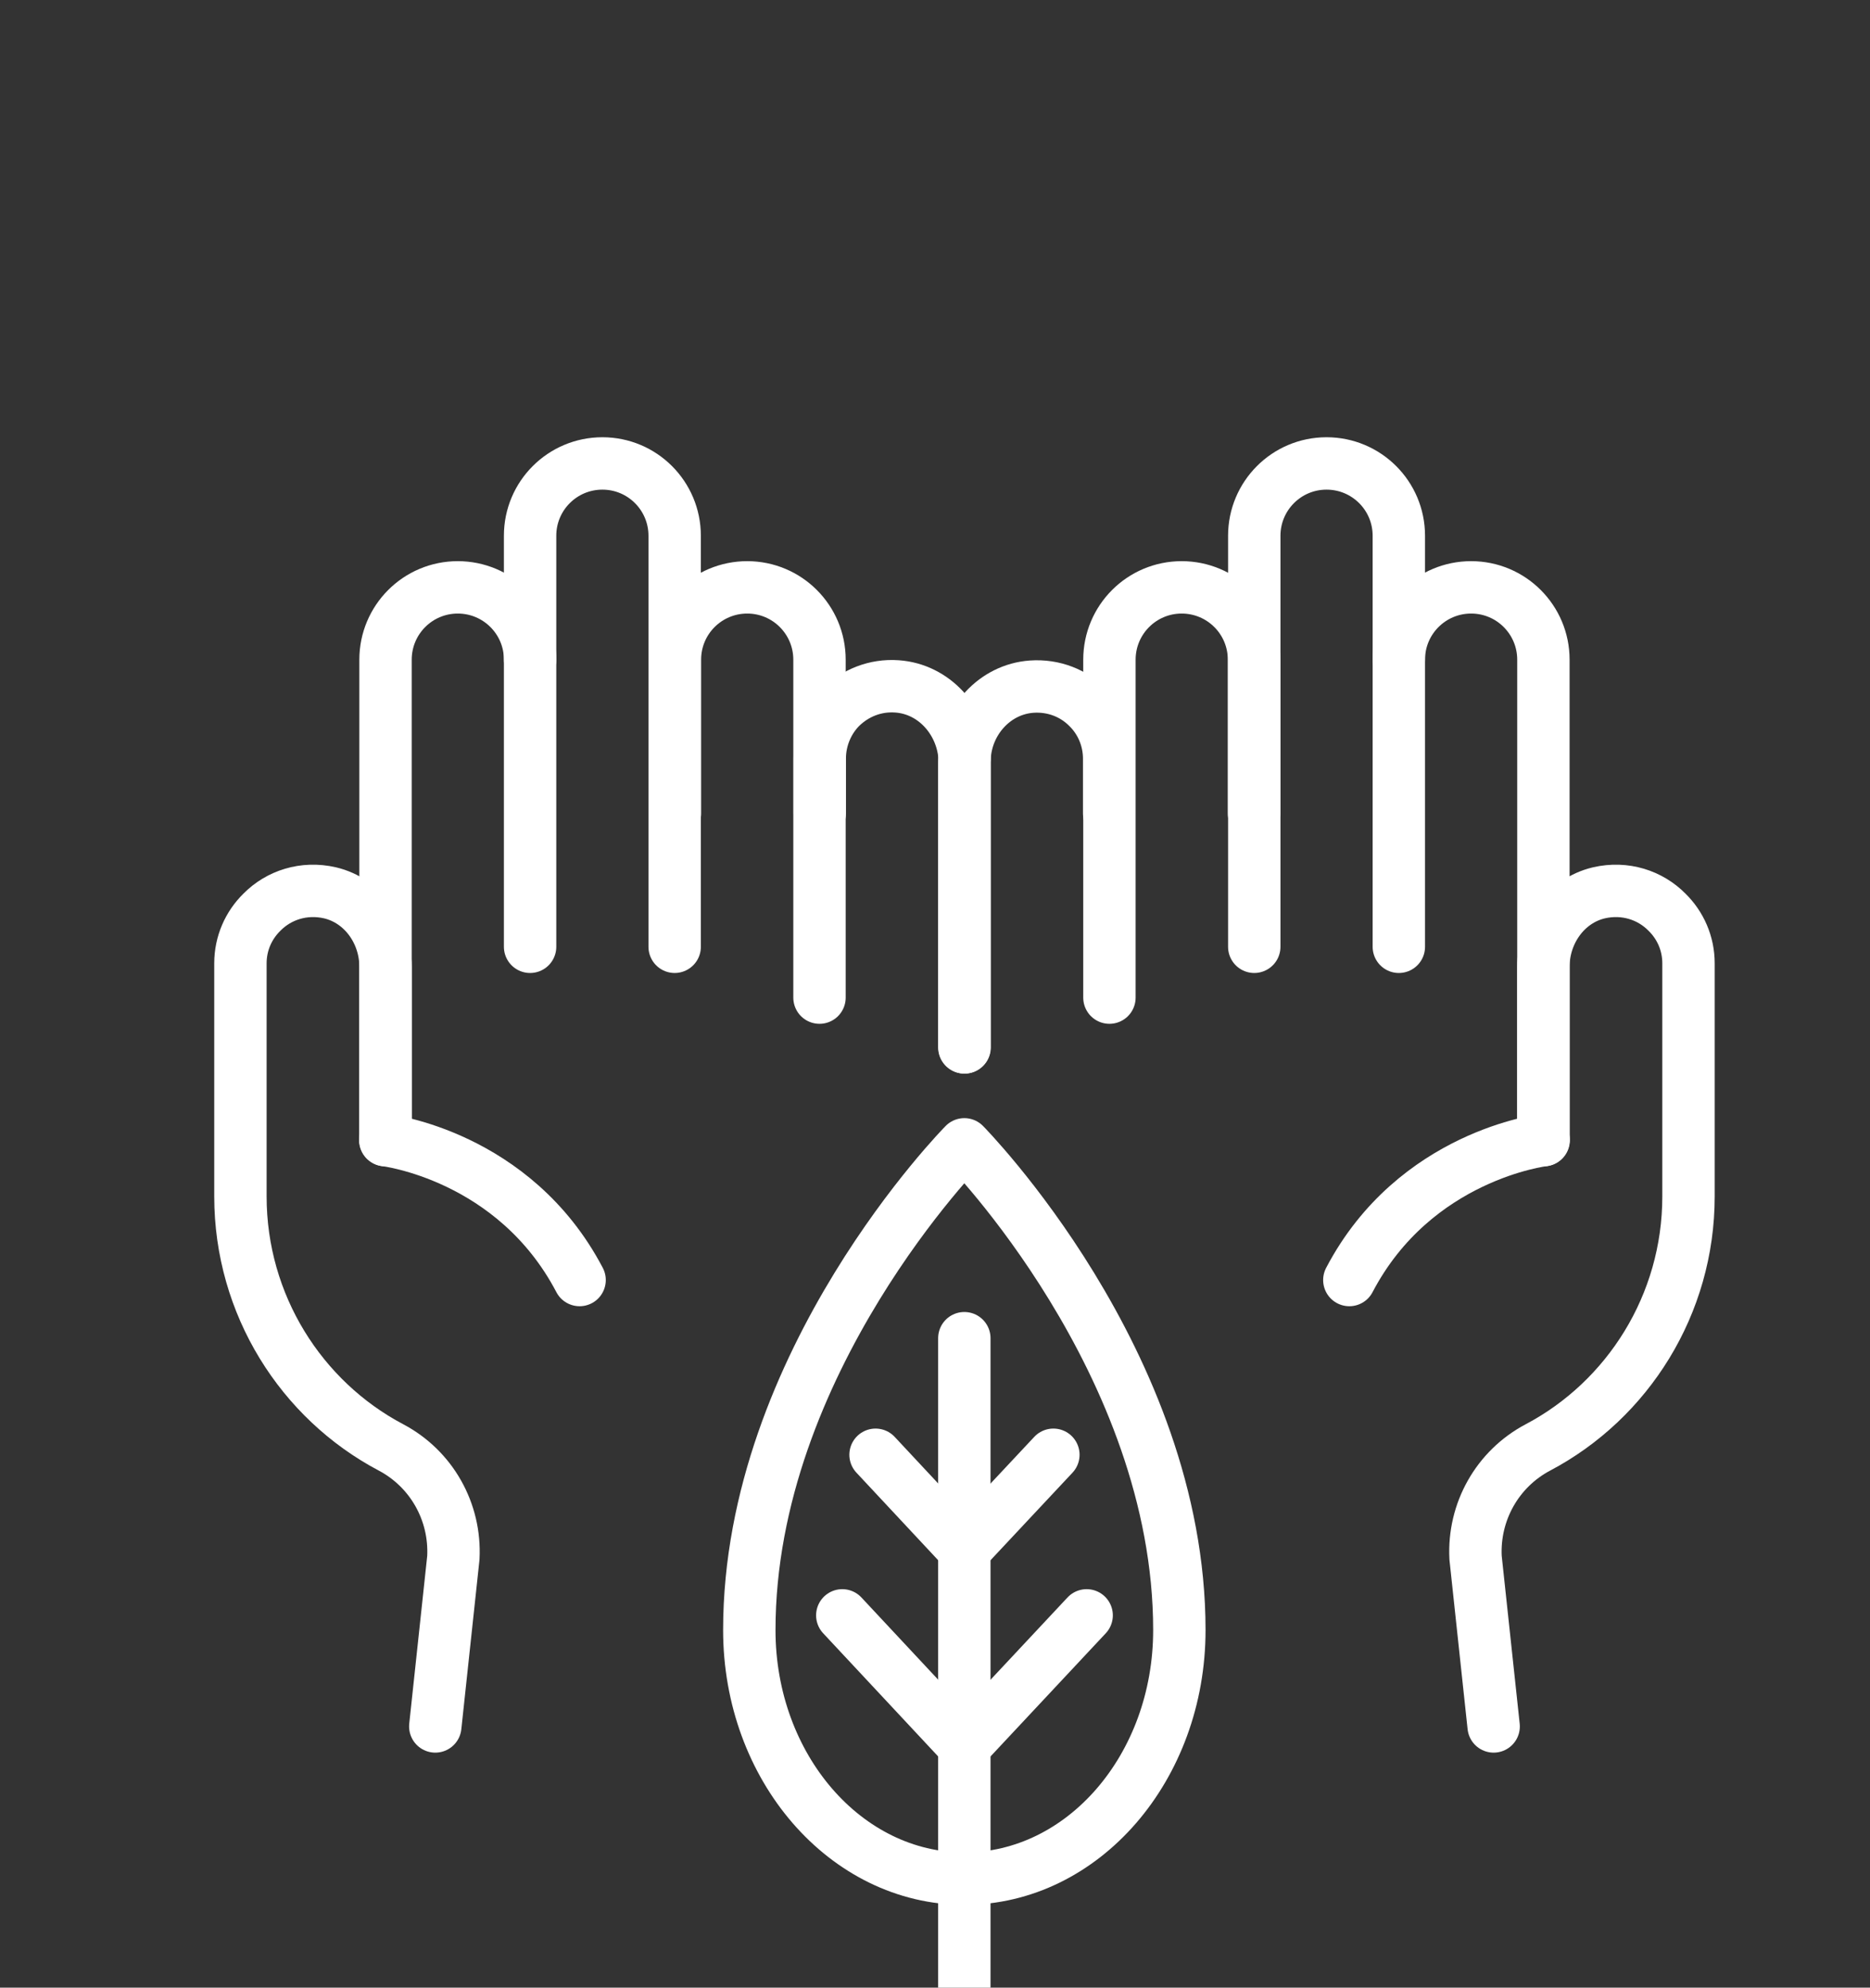 <svg xmlns="http://www.w3.org/2000/svg" id="Layer_1" data-name="Layer 1" viewBox="0 0 71.4 75.87"><rect x="0" y="0" width="71.4" height="75.87" fill="#333333" stroke="none"/><defs><style>      .cls-1 {        fill: none;        stroke: #fff;        stroke-linecap: round;        stroke-linejoin: round;        stroke-width: 2px;      }    </style></defs><path class="cls-1" d="m14.71,43.52s4.92.57,7.42,5.34"></path><path class="cls-1" d="m25.77,31.05v-5.87c0-1.53,1.24-2.76,2.76-2.76h0c1.53,0,2.76,1.24,2.76,2.76v12.9"></path><path class="cls-1" d="m20.24,25.18c0-1.53-1.24-2.76-2.76-2.76h0c-1.53,0-2.76,1.24-2.76,2.76v18.34"></path><path class="cls-1" d="m20.24,36.14v-15.69c0-1.53,1.24-2.76,2.76-2.76h0c1.53,0,2.76,1.24,2.76,2.76v10.6s0,5.09,0,5.09"></path><path class="cls-1" d="m16.62,65.9l.69-6.44c.09-1.75-.83-3.39-2.38-4.21-3.43-1.81-5.75-5.45-5.75-9.58v-8.9c0-.76.31-1.45.82-1.95.64-.65,1.6-.97,2.6-.74,1.27.3,2.12,1.51,2.12,2.82v2.95s0,3.64,0,3.64"></path><path class="cls-1" d="m36.83,39.98v-11.06s-.01-.01,0-.01c-.1-1.4-1.16-2.61-2.58-2.71-.84-.06-1.6.26-2.15.8-.49.49-.8,1.2-.8,1.95v2.09"></path><path class="cls-1" d="m58.94,43.52s-4.92.57-7.42,5.34"></path><path class="cls-1" d="m47.88,31.05v-5.87c0-1.53-1.24-2.76-2.76-2.76h0c-1.53,0-2.76,1.24-2.76,2.76v5.87s0,7.03,0,7.03"></path><path class="cls-1" d="m53.41,25.18c0-1.53,1.24-2.76,2.76-2.76h0c1.53,0,2.76,1.24,2.76,2.76v18.34"></path><path class="cls-1" d="m53.41,36.14v-5.09s0-10.6,0-10.6c0-1.53-1.24-2.76-2.76-2.76h0c-1.53,0-2.76,1.24-2.76,2.76v10.6s0,5.09,0,5.09"></path><path class="cls-1" d="m57.03,65.9l-.69-6.44c-.09-1.75.83-3.39,2.38-4.21,3.43-1.81,5.75-5.45,5.75-9.58v-5.82s0-3.08,0-3.08c0-.76-.31-1.45-.82-1.95-.64-.65-1.6-.97-2.6-.74-1.27.3-2.12,1.51-2.12,2.82v2.95s0,3.64,0,3.64"></path><path class="cls-1" d="m42.35,31.05v-2.09c0-.76-.31-1.46-.81-1.95-.53-.54-1.3-.86-2.15-.8-1.41.1-2.49,1.31-2.56,2.71t0,.01s-.01.02,0,.03c-.01.04-.01.1-.01.14v10.88"></path><path class="cls-1" d="m36.82,71.71c4.54,0,8.21-4.25,8.21-9.49,0-10.23-8.21-18.54-8.21-18.54,0,0-8.21,8.3-8.21,18.54,0,5.24,3.68,9.49,8.21,9.49Z"></path><line class="cls-1" x1="36.82" y1="51.08" x2="36.82" y2="75.87"></line><line class="cls-1" x1="33.43" y1="55.53" x2="36.82" y2="59.16"></line><line class="cls-1" x1="40.22" y1="55.53" x2="36.82" y2="59.16"></line><line class="cls-1" x1="32.16" y1="61.66" x2="36.82" y2="66.65"></line><line class="cls-1" x1="41.49" y1="61.66" x2="36.82" y2="66.65"></line></svg>